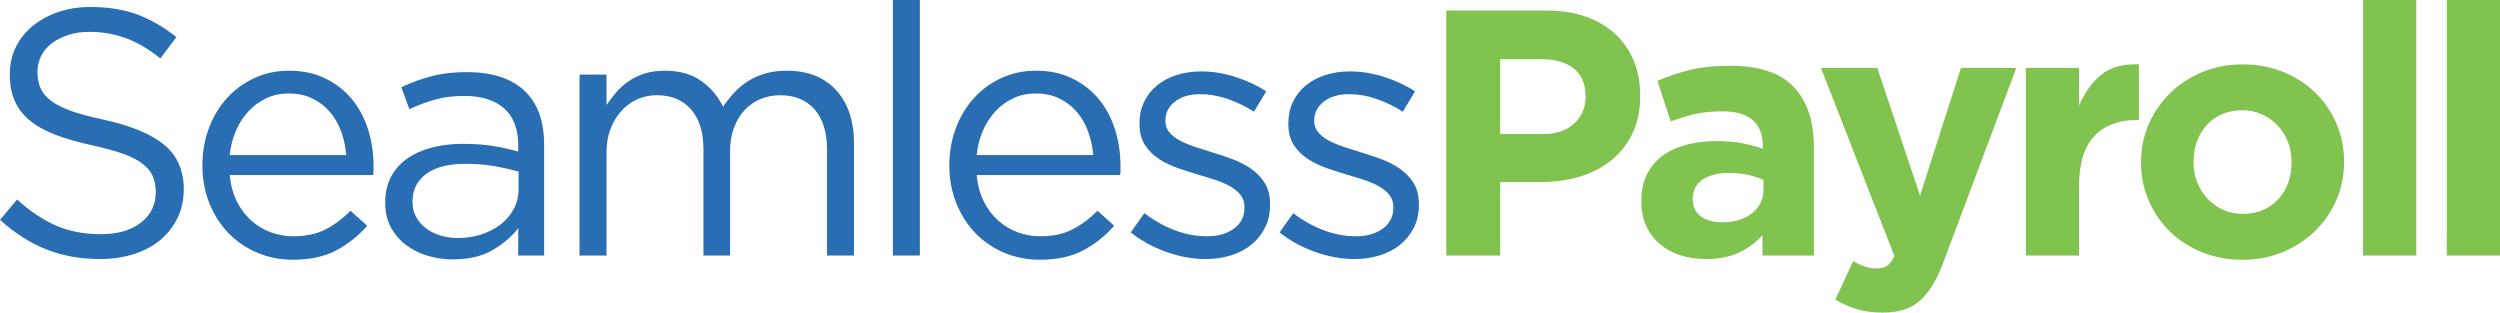 <?xml version="1.0" encoding="UTF-8"?>
<!DOCTYPE svg PUBLIC "-//W3C//DTD SVG 1.1//EN" "http://www.w3.org/Graphics/SVG/1.1/DTD/svg11.dtd">
<!-- Creator: CorelDRAW -->
<svg xmlns="http://www.w3.org/2000/svg" xml:space="preserve" width="255.46mm" height="31.942mm" version="1.1" style="shape-rendering:geometricPrecision; text-rendering:geometricPrecision; image-rendering:optimizeQuality; fill-rule:evenodd; clip-rule:evenodd"
viewBox="0 0 25355.83 3170.42"
 xmlns:xlink="http://www.w3.org/1999/xlink"
 xmlns:xodm="http://www.corel.com/coreldraw/odm/2003">
 <defs>
  <style type="text/css">
   <![CDATA[
    .fil1 {fill:#81C34F;fill-rule:nonzero}
    .fil0 {fill:#296EB3;fill-rule:nonzero}
   ]]>
  </style>
 </defs>
 <g id="Layer_x0020_1">
  <g id="_105554191575968">
   <path class="fil0" d="M379.88 727.81c0,-56.8 12.43,-110.05 37.28,-159.76 24.85,-49.71 60.35,-92.31 106.5,-127.81 46.15,-35.5 101.78,-63.9 166.87,-85.21 65.09,-21.3 137.87,-31.95 218.34,-31.95 127.81,0 250.29,21.3 367.45,63.91 117.16,42.6 233.73,111.24 349.71,205.92l163.32 -216.57c-127.81,-101.78 -259.76,-178.11 -395.86,-229 -136.09,-50.89 -295.27,-76.33 -477.51,-76.33 -118.35,0 -227.23,17.16 -326.63,51.48 -99.41,34.31 -185.8,81.65 -259.18,142 -73.37,60.36 -130.17,131.95 -170.41,214.8 -40.24,82.84 -60.36,173.97 -60.36,273.37 0,104.14 16.57,194.08 49.71,269.83 33.13,75.73 84.02,142 152.66,198.81 68.64,56.81 155.62,105.33 260.94,145.57 105.33,40.24 228.99,75.74 371.01,106.51 130.17,28.4 237.28,57.99 321.3,88.75 84.03,30.77 149.71,65.09 197.04,102.96 47.33,37.88 80.48,79.88 99.41,126.03 18.93,46.15 28.4,98.82 28.4,158 0,127.81 -50.29,230.77 -150.89,308.87 -100.59,78.1 -234.91,117.16 -402.96,117.16 -172.78,0 -325.45,-28.99 -457.99,-86.99 -132.55,-57.99 -263.91,-146.15 -394.08,-264.5l-173.97 205.92c149.11,134.92 305.92,234.92 470.41,300 164.5,65.09 346.15,97.64 544.97,97.64 123.08,0 236.68,-16.57 340.82,-49.71 104.15,-33.13 193.5,-80.47 268.05,-142 74.56,-61.55 133.14,-136.1 175.74,-223.67 42.6,-87.57 63.91,-184.62 63.91,-291.13 0,-191.71 -65.69,-342.01 -197.04,-450.89 -131.36,-108.87 -335.5,-194.08 -612.43,-255.62 -137.28,-28.4 -249.71,-58.58 -337.28,-90.53 -87.57,-31.95 -156.22,-67.45 -205.92,-106.51 -49.71,-39.05 -84.03,-82.24 -102.97,-129.59 -18.93,-47.33 -28.4,-100.59 -28.4,-159.76zm1949.85 1047.34l1455.63 0c2.36,-16.58 3.54,-31.96 3.54,-46.15 0,-14.2 0,-27.23 0,-39.06 0,-134.91 -18.93,-261.54 -56.8,-379.88 -37.87,-118.34 -93.49,-221.3 -166.86,-308.87 -73.38,-87.58 -163.32,-156.81 -269.83,-207.7 -106.51,-50.88 -227.22,-76.33 -362.13,-76.33 -127.81,0 -245.56,24.85 -353.25,74.56 -107.69,49.7 -200.6,117.75 -278.7,204.14 -78.1,86.39 -139.06,188.17 -182.84,305.33 -43.79,117.15 -65.69,242 -65.69,374.55 0,142.01 24.27,272.19 72.78,390.53 48.53,118.35 114.2,219.53 197.04,303.55 82.84,84.03 179.88,149.11 291.13,195.27 111.25,46.15 229.59,69.23 355.03,69.23 175.15,0 321.9,-31.35 440.24,-94.08 118.34,-62.72 223.67,-146.15 315.98,-250.29l-170.41 -152.66c-75.74,78.11 -159.18,140.83 -250.3,188.17 -91.13,47.33 -200.59,71.01 -328.4,71.01 -80.48,0 -157.4,-13.61 -230.77,-40.83 -73.38,-27.22 -139.65,-67.45 -198.82,-120.7 -59.18,-53.26 -107.69,-118.34 -145.57,-195.27 -37.87,-76.92 -61.54,-165.09 -71.01,-264.5zm0 -202.37c9.47,-89.94 30.77,-172.78 63.91,-248.52 33.13,-75.74 75.74,-141.43 127.81,-197.04 52.07,-55.62 112.43,-99.41 181.06,-131.36 68.65,-31.95 143.2,-47.93 223.67,-47.93 92.31,0 173.37,17.16 243.2,51.48 69.83,34.31 128.99,79.88 177.52,136.68 48.52,56.8 86.38,123.08 113.61,198.82 27.22,75.73 44.38,155.03 51.47,237.87l-1182.25 0zm2379.43 -600c172.78,0 307.11,42.01 402.96,126.03 95.86,84.02 143.79,208.87 143.79,374.56l0 63.9c-82.84,-23.66 -168.05,-42.6 -255.62,-56.8 -87.57,-14.2 -190.53,-21.3 -308.87,-21.3 -115.98,0 -221.9,13.01 -317.76,39.06 -95.86,26.03 -178.7,63.9 -248.52,113.61 -69.83,49.7 -123.67,111.83 -161.54,186.39 -37.88,74.55 -56.8,160.35 -56.8,257.39 0,97.04 19.52,181.07 58.58,252.08 39.05,71 91.12,130.77 156.21,179.29 65.09,48.53 138.46,84.62 220.12,108.29 81.66,23.66 165.09,35.5 250.29,35.5 163.32,0 298.82,-31.96 406.51,-95.86 107.69,-63.91 193.49,-137.28 257.4,-220.12l0 276.92 262.72 0 0 -1121.9c0,-243.79 -67.45,-427.81 -202.36,-552.07 -134.92,-124.27 -327.81,-186.39 -578.7,-186.39 -134.92,0 -254.44,13.61 -358.58,40.82 -104.15,27.23 -207.11,64.5 -308.88,111.84l81.66 223.66c85.21,-40.24 172.19,-72.77 260.95,-97.63 88.75,-24.85 187.57,-37.28 296.45,-37.28zm10.65 688.75c113.61,0 214.8,8.29 303.55,24.85 88.75,16.58 167.45,34.32 236.1,53.26l0 177.51c0,73.38 -15.98,140.24 -47.93,200.6 -31.95,60.36 -75.74,112.43 -131.36,156.21 -55.62,43.79 -120.7,78.11 -195.27,102.97 -74.56,24.84 -154.44,37.27 -239.64,37.27 -61.54,0 -120.12,-8.28 -175.74,-24.85 -55.62,-16.57 -104.73,-40.82 -147.33,-72.77 -42.61,-31.95 -76.34,-70.41 -101.19,-115.38 -24.84,-44.97 -37.27,-97.04 -37.27,-156.22 0,-118.34 46.15,-211.83 138.46,-280.47 92.31,-68.65 224.85,-102.97 397.63,-102.97zm2613.76 -578.7c-49.71,-104.14 -123.08,-191.12 -220.12,-260.94 -97.04,-69.83 -220.12,-104.73 -369.23,-104.73 -78.11,0 -146.75,9.47 -205.93,28.41 -59.17,18.93 -112.42,44.38 -159.76,76.33 -47.33,31.95 -89.35,69.23 -126.03,111.83 -36.68,42.61 -70.41,86.39 -101.18,131.36l0 -308.87 -273.37 0 0 1835.5 273.37 0 0 -1047.33c0,-85.21 13.02,-162.73 39.06,-232.55 26.03,-69.83 62.12,-130.77 108.28,-182.85 46.15,-52.07 100,-92.31 161.54,-120.7 61.54,-28.41 128.99,-42.6 202.37,-42.6 146.74,0 262.12,47.92 346.15,143.78 84.02,95.86 126.03,230.18 126.03,402.96l0 1079.3 269.83 0 0 -1057.99c0,-89.94 13.61,-170.41 40.82,-241.42 27.22,-71.01 63.91,-130.77 110.06,-179.29 46.15,-48.53 100,-85.21 161.54,-110.06 61.54,-24.84 126.62,-37.27 195.27,-37.27 149.11,0 265.68,47.92 349.7,143.78 84.03,95.86 126.04,232.55 126.04,410.06l0 1072.19 273.37 0 0 -1136.1c0,-229.59 -60.36,-410.05 -181.06,-541.42 -120.71,-131.36 -287.58,-197.04 -500.6,-197.04 -80.48,0 -153.26,9.47 -218.34,28.41 -65.09,18.93 -123.67,44.96 -175.74,78.1 -52.07,33.13 -98.82,72.19 -140.24,117.16 -41.42,44.97 -78.7,92.31 -111.83,142zm1996 1508.88l0 -2591.72 -273.38 0 0 2591.72 273.38 0zm575.87 -816.57l1455.63 0c2.36,-16.58 3.54,-31.96 3.54,-46.15 0,-14.2 0,-27.23 0,-39.06 0,-134.91 -18.93,-261.54 -56.8,-379.88 -37.87,-118.34 -93.49,-221.3 -166.86,-308.87 -73.38,-87.58 -163.32,-156.81 -269.83,-207.7 -106.51,-50.88 -227.22,-76.33 -362.13,-76.33 -127.81,0 -245.56,24.85 -353.25,74.56 -107.69,49.7 -200.6,117.75 -278.7,204.14 -78.1,86.39 -139.06,188.17 -182.84,305.33 -43.79,117.15 -65.69,242 -65.69,374.55 0,142.01 24.27,272.19 72.78,390.53 48.53,118.35 114.2,219.53 197.04,303.55 82.84,84.03 179.88,149.11 291.13,195.27 111.25,46.15 229.59,69.23 355.03,69.23 175.15,0 321.9,-31.35 440.24,-94.08 118.34,-62.72 223.67,-146.15 315.98,-250.29l-170.41 -152.66c-75.74,78.11 -159.18,140.83 -250.3,188.17 -91.13,47.33 -200.59,71.01 -328.4,71.01 -80.48,0 -157.4,-13.61 -230.77,-40.83 -73.38,-27.22 -139.65,-67.45 -198.82,-120.7 -59.18,-53.26 -107.69,-118.34 -145.57,-195.27 -37.87,-76.92 -61.54,-165.09 -71.01,-264.5zm0 -202.37c9.47,-89.94 30.77,-172.78 63.91,-248.52 33.13,-75.74 75.74,-141.43 127.81,-197.04 52.07,-55.62 112.43,-99.41 181.06,-131.36 68.65,-31.95 143.2,-47.93 223.67,-47.93 92.31,0 173.37,17.16 243.2,51.48 69.83,34.31 128.99,79.88 177.52,136.68 48.52,56.8 86.38,123.08 113.61,198.82 27.22,75.73 44.38,155.03 51.47,237.87l-1182.25 0zm2975.89 504.15l0 -7.11c0,-82.84 -17.16,-152.66 -51.48,-209.47 -34.32,-56.8 -79.88,-105.32 -136.68,-145.56 -56.8,-40.24 -120.12,-73.37 -189.95,-99.41 -69.82,-26.03 -140.24,-49.7 -211.24,-71 -61.54,-18.94 -120.71,-37.88 -177.52,-56.81 -56.8,-18.93 -107.1,-40.23 -150.89,-63.9 -43.79,-23.67 -78.7,-51.48 -104.73,-83.43 -26.03,-31.95 -39.06,-69.23 -39.06,-111.83l0 -7.11c0,-75.73 31.96,-139.05 95.86,-189.94 63.91,-50.89 150.29,-76.33 259.18,-76.33 89.94,0 181.66,15.97 275.15,47.92 93.49,31.96 182.84,75.16 268.05,129.59l124.26 -205.92c-94.67,-61.54 -200,-110.65 -315.98,-147.33 -115.97,-36.68 -230.77,-55.04 -344.38,-55.04 -89.94,0 -173.37,12.43 -250.29,37.28 -76.92,24.85 -143.2,60.36 -198.82,106.51 -55.62,46.15 -98.82,101.78 -129.59,166.87 -30.77,65.08 -46.15,136.68 -46.15,214.79l0 7.1c0,85.21 18.34,156.22 55.03,213.02 36.69,56.8 84.03,104.14 142.01,142.01 57.99,37.87 123.08,69.23 195.27,94.08 72.19,24.84 143.79,47.92 214.8,69.23 59.17,16.57 116.57,34.31 172.19,53.25 55.62,18.94 104.73,40.82 147.33,65.68 42.6,24.85 76.33,53.85 101.18,86.99 24.85,33.13 37.28,72.19 37.28,117.16l0 7.1c0,89.95 -35.5,160.94 -106.51,213.02 -71.01,52.07 -162.12,78.1 -273.37,78.1 -108.87,0 -217.16,-20.12 -324.85,-60.36 -107.69,-40.24 -211.25,-98.22 -310.65,-173.97l-138.46 195.27c104.14,82.84 223.66,148.53 358.58,197.04 134.91,48.53 268.64,72.78 401.18,72.78 92.31,0 178.1,-12.43 257.4,-37.28 79.29,-24.85 147.93,-60.94 205.92,-108.28 57.99,-47.34 104.14,-104.73 138.46,-172.2 34.32,-67.45 51.48,-144.96 51.48,-232.54zm1509.61 0l0 -7.11c0,-82.84 -17.16,-152.66 -51.48,-209.47 -34.32,-56.8 -79.88,-105.32 -136.68,-145.56 -56.8,-40.24 -120.12,-73.37 -189.95,-99.41 -69.82,-26.03 -140.24,-49.7 -211.24,-71 -61.54,-18.94 -120.71,-37.88 -177.52,-56.81 -56.8,-18.93 -107.1,-40.23 -150.89,-63.9 -43.79,-23.67 -78.7,-51.48 -104.73,-83.43 -26.03,-31.95 -39.06,-69.23 -39.06,-111.83l0 -7.11c0,-75.73 31.96,-139.05 95.86,-189.94 63.91,-50.89 150.29,-76.33 259.18,-76.33 89.94,0 181.66,15.97 275.15,47.92 93.49,31.96 182.84,75.16 268.05,129.59l124.26 -205.92c-94.67,-61.54 -200,-110.65 -315.98,-147.33 -115.97,-36.68 -230.77,-55.04 -344.38,-55.04 -89.94,0 -173.37,12.43 -250.29,37.28 -76.92,24.85 -143.2,60.36 -198.82,106.51 -55.62,46.15 -98.82,101.78 -129.59,166.87 -30.77,65.08 -46.15,136.68 -46.15,214.79l0 7.1c0,85.21 18.34,156.22 55.03,213.02 36.69,56.8 84.03,104.14 142.01,142.01 57.99,37.87 123.08,69.23 195.27,94.08 72.19,24.84 143.79,47.92 214.8,69.23 59.17,16.57 116.57,34.31 172.19,53.25 55.62,18.94 104.73,40.82 147.33,65.68 42.6,24.85 76.33,53.85 101.18,86.99 24.85,33.13 37.28,72.19 37.28,117.16l0 7.1c0,89.95 -35.5,160.94 -106.51,213.02 -71.01,52.07 -162.12,78.1 -273.37,78.1 -108.87,0 -217.16,-20.12 -324.85,-60.36 -107.69,-40.24 -211.25,-98.22 -310.65,-173.97l-138.46 195.27c104.14,82.84 223.66,148.53 358.58,197.04 134.91,48.53 268.64,72.78 401.18,72.78 92.31,0 178.1,-12.43 257.4,-37.28 79.29,-24.85 147.93,-60.94 205.92,-108.28 57.99,-47.34 104.14,-104.73 138.46,-172.2 34.32,-67.45 51.48,-144.96 51.48,-232.54z"/>
   <path class="fil1" d="M16635.45 972.78l0 -7.1c0,-127.81 -21.9,-244.39 -65.68,-349.71 -43.79,-105.33 -106.51,-195.86 -188.17,-271.6 -81.66,-75.73 -181.06,-134.31 -298.22,-175.73 -117.16,-41.43 -250.29,-62.13 -399.41,-62.13l-1015.38 0 0 2485.21 546.75 0 0 -745.57 415.38 0c139.64,0 270.41,-18.34 392.31,-55.03 121.9,-36.68 228.41,-91.71 319.52,-165.08 91.13,-73.38 162.73,-164.51 214.8,-273.38 52.07,-108.87 78.1,-235.5 78.1,-379.88zm-553.85 10.65c0,106.51 -37.87,195.86 -113.61,268.05 -75.74,72.19 -182.25,108.29 -319.53,108.29l-433.13 0 0 -759.77 422.48 0c137.28,0 245.57,31.95 324.85,95.86 79.3,63.9 118.94,157.4 118.94,280.48l0 7.1zm2315.53 1608.29l0 -1104.15c0,-257.99 -67.46,-459.17 -202.37,-603.54 -134.91,-144.39 -350.29,-216.58 -646.15,-216.58 -160.94,0 -298.22,14.2 -411.83,42.61 -113.62,28.4 -222.49,65.08 -326.63,110.05l134.91 411.84c87.57,-33.14 171.01,-58.58 250.3,-76.34 79.29,-17.75 171,-26.63 275.15,-26.63 134.91,0 236.68,29.59 305.32,88.76 68.65,59.17 102.96,145.56 102.96,259.17l0 31.96c-68.64,-23.67 -139.05,-42.61 -211.24,-56.8 -72.19,-14.2 -156.8,-21.31 -253.85,-21.31 -113.62,0 -217.16,12.43 -310.66,37.28 -93.49,24.85 -173.96,62.13 -241.42,111.83 -67.45,49.71 -120.12,112.43 -157.99,188.17 -37.87,75.74 -56.8,165.69 -56.8,269.83l0 7.1c0,94.68 17.16,178.11 51.47,250.3 34.32,72.19 81.07,133.13 140.24,182.84 59.18,49.71 128.41,86.98 207.69,111.83 79.3,24.85 163.91,37.28 253.85,37.28 132.55,0 244.97,-21.9 337.28,-65.68 92.31,-43.79 171.6,-102.37 237.88,-175.74l0 205.92 521.9 0zm-511.25 -671.01c0,99.4 -38.46,179.88 -115.38,241.42 -76.92,61.54 -179.3,92.31 -307.11,92.31 -87.57,0 -158.58,-20.12 -213.01,-60.36 -54.44,-40.23 -81.66,-97.04 -81.66,-170.41l0 -7.1c0,-85.21 33.13,-150.3 99.4,-195.27 66.27,-44.97 157.4,-67.46 273.38,-67.46 66.27,0 128.4,6.51 186.38,19.53 58,13.01 110.66,30.17 158,51.47l0 95.86zm2564.05 -1231.95l-560.95 0 -415.38 1295.85 -433.14 -1295.85 -571.59 0 745.56 1910.05c-23.66,47.34 -49.11,79.88 -76.33,97.64 -27.22,17.75 -64.5,26.63 -111.83,26.63 -35.5,0 -73.97,-7.11 -115.38,-21.31 -41.42,-14.19 -79.88,-31.95 -115.38,-53.25l-181.07 390.53c68.65,40.24 140.83,72.19 216.58,95.86 75.73,23.67 163.31,35.5 262.72,35.5 80.48,0 151.47,-9.47 213.01,-28.41 61.54,-18.93 116.58,-49.7 165.09,-92.31 48.53,-42.6 92.9,-97.63 133.14,-165.08 40.23,-67.45 78.1,-149.71 113.61,-246.75l731.36 -1949.11zm1243.33 528.99l0 -564.5c-160.94,-7.11 -288.75,28.4 -383.43,106.5 -94.67,78.11 -169.23,182.25 -223.67,312.43l0 -383.42 -539.64 0 0 1902.96 539.64 0 0 -702.96c0,-229.59 51.48,-398.82 154.44,-507.69 102.96,-108.88 244.38,-163.32 424.26,-163.32l28.41 0zm2081.21 426.03l0 -7.1c0,-137.28 -26.03,-265.69 -78.1,-385.21 -52.07,-119.52 -123.67,-223.67 -214.8,-312.43 -91.12,-88.75 -199.4,-158.58 -324.85,-209.47 -125.44,-50.89 -261.54,-76.33 -408.28,-76.33 -149.11,0 -286.39,26.03 -411.84,78.1 -125.44,52.07 -234.31,123.08 -326.62,213.01 -92.31,89.95 -164.5,194.68 -216.58,314.2 -52.07,119.53 -78.1,247.93 -78.1,385.21l0 7.1c0,137.28 26.03,265.69 78.1,385.21 52.08,119.52 123.67,223.67 214.8,312.43 91.13,88.75 199.4,158.58 324.85,209.47 125.44,50.89 261.54,76.33 408.28,76.33 149.11,0 286.39,-26.03 411.84,-78.1 125.44,-52.07 234.32,-123.08 326.63,-213.02 92.31,-89.94 164.5,-194.67 216.57,-314.19 52.07,-119.53 78.1,-247.93 78.1,-385.21zm-532.55 7.1c0,71.01 -11.25,137.88 -33.73,200.6 -22.48,62.72 -55.03,117.75 -97.64,165.09 -42.6,47.33 -94.07,84.62 -154.43,111.83 -60.36,27.22 -129.59,40.83 -207.69,40.83 -75.74,0 -143.79,-14.2 -204.15,-42.61 -60.35,-28.4 -113.01,-66.86 -157.99,-115.38 -44.97,-48.52 -79.29,-104.14 -102.96,-166.86 -23.67,-62.73 -35.5,-129.59 -35.5,-200.6l0 -7.1c0,-71.01 11.25,-137.88 33.73,-200.6 22.49,-62.72 55.03,-117.76 97.64,-165.09 42.6,-47.33 94.08,-84.62 154.43,-111.83 60.36,-27.22 129.59,-40.83 207.69,-40.83 73.38,0 140.83,14.2 202.37,42.61 61.54,28.4 114.79,66.86 159.76,115.38 44.97,48.52 79.3,104.14 102.96,166.86 23.67,62.73 35.5,129.59 35.5,200.6l0 7.1zm1264.63 940.83l0 -2591.72 -539.64 0 0 2591.72 539.64 0zm849.25 0l0 -2591.72 -539.64 0 0 2591.72 539.64 0z"/>
  </g>
 </g>
</svg>
